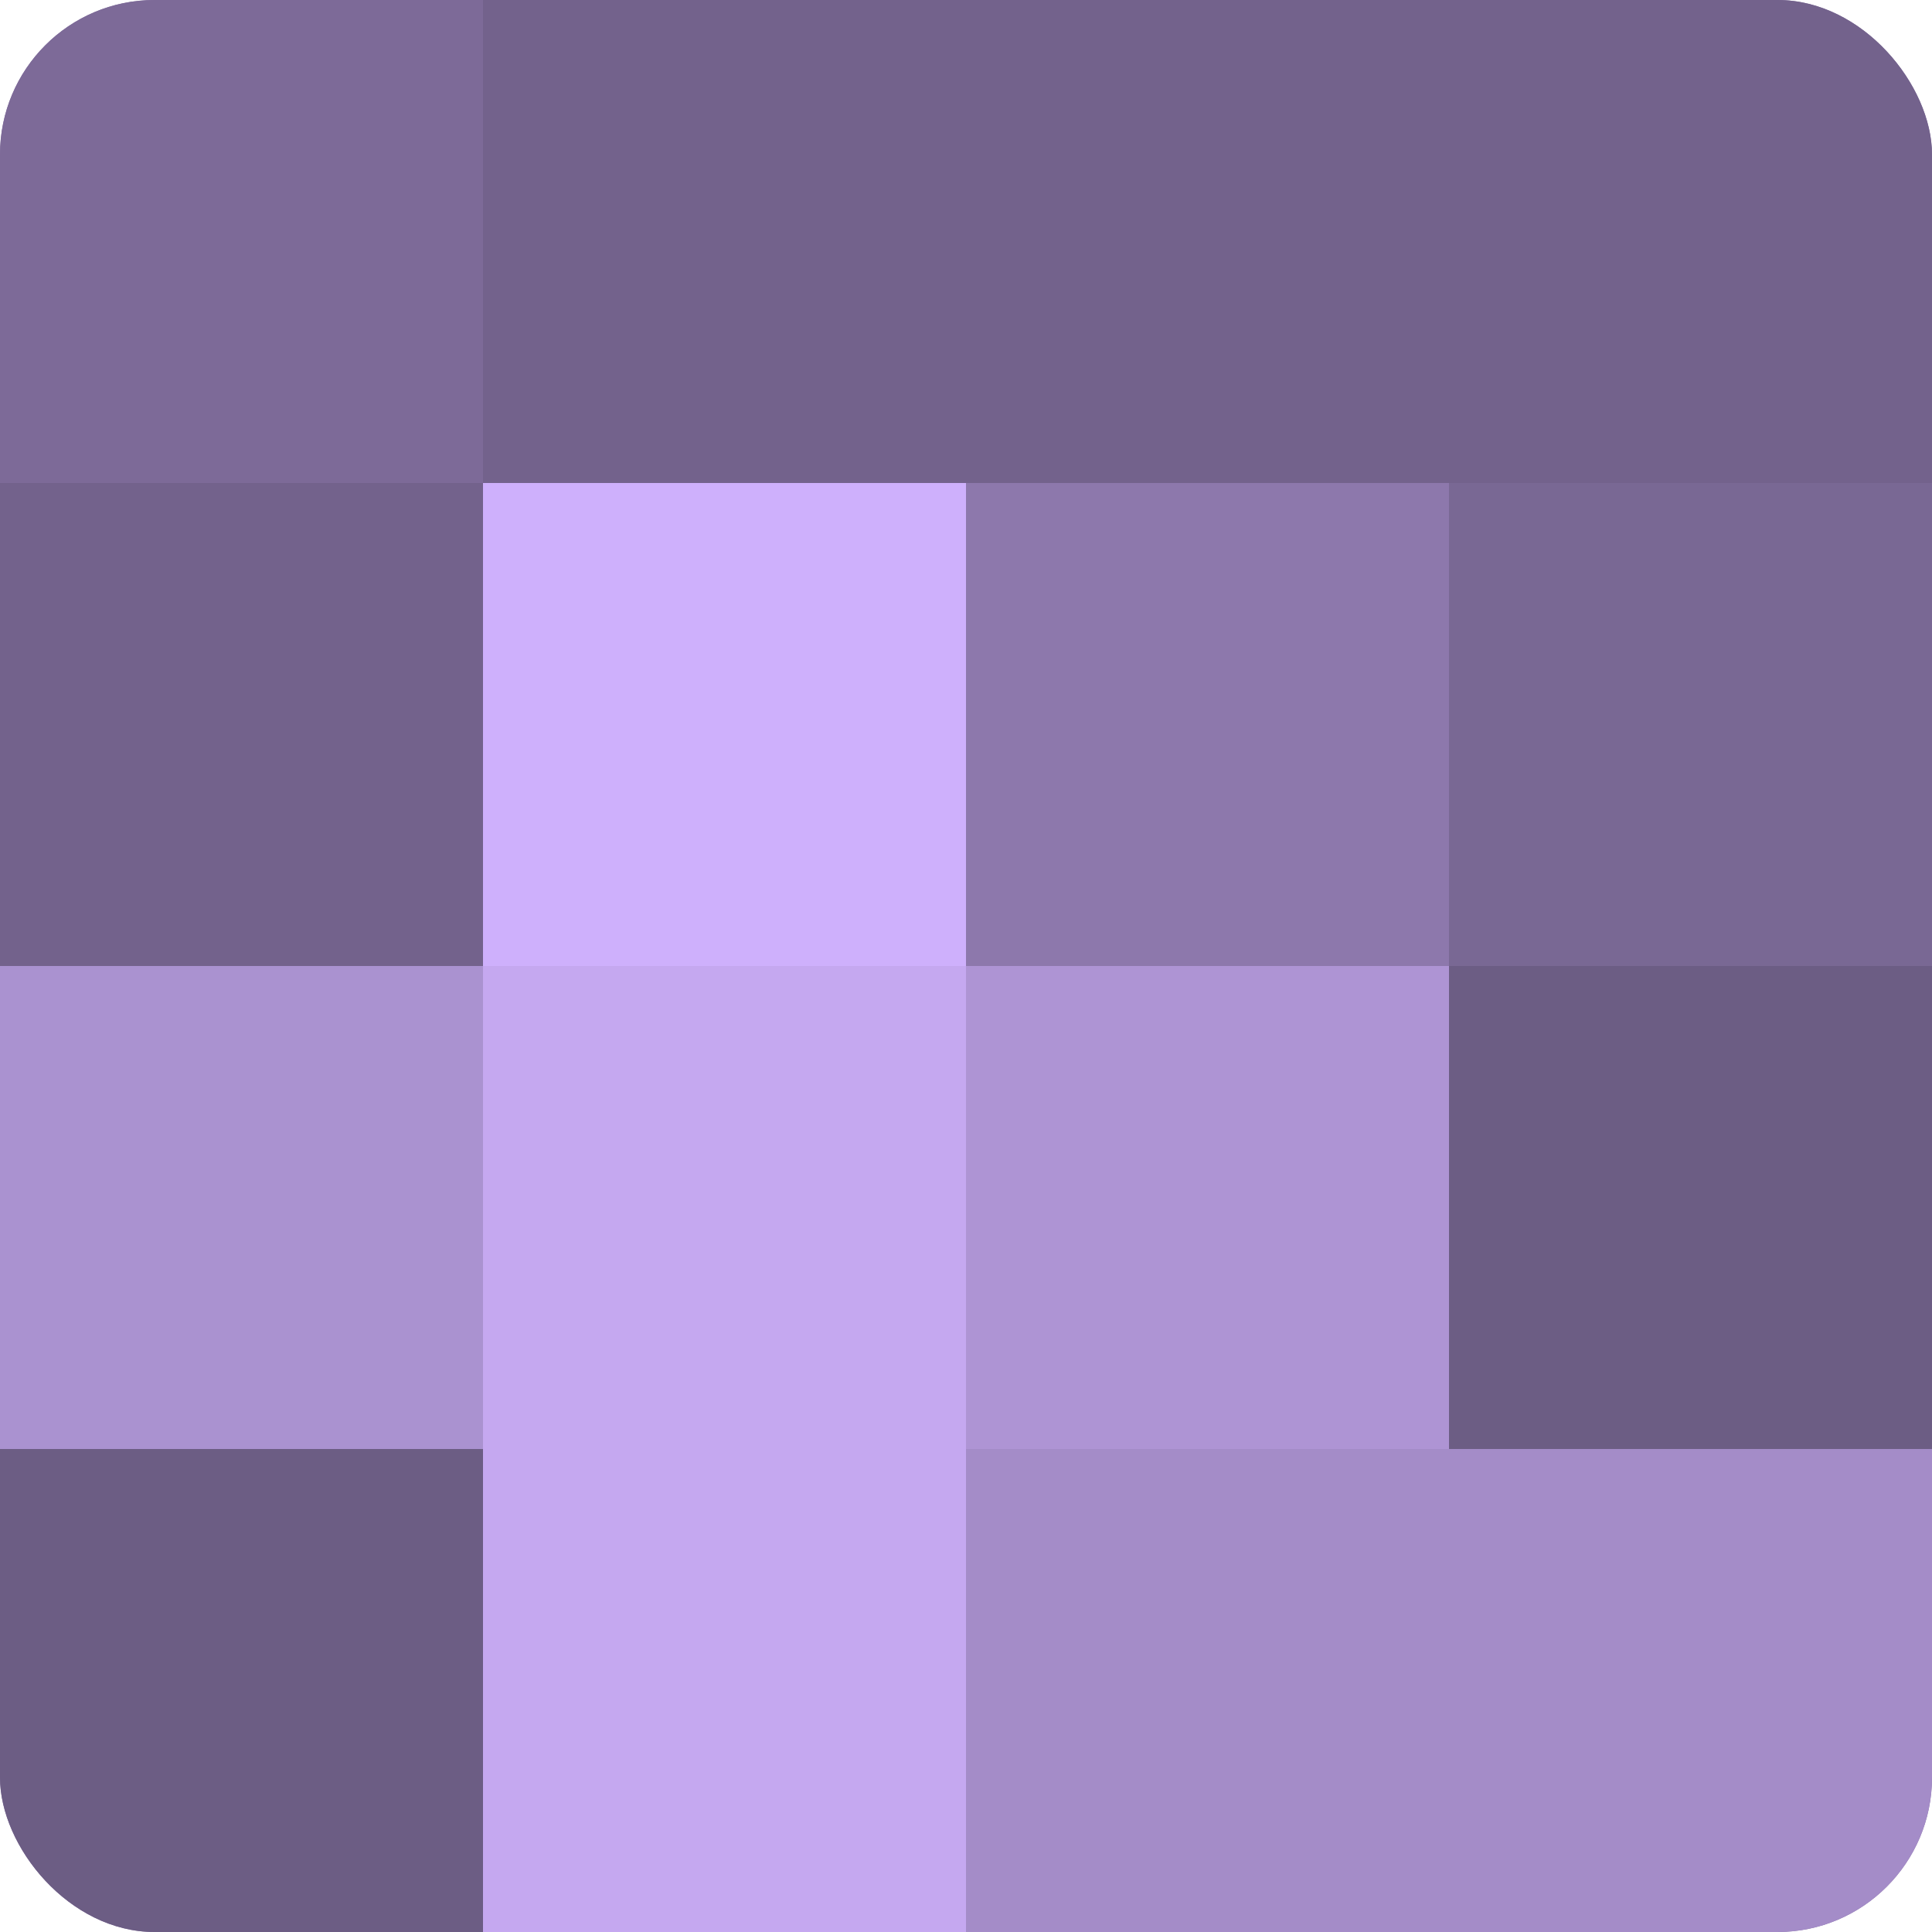 <?xml version="1.0" encoding="UTF-8"?>
<svg xmlns="http://www.w3.org/2000/svg" width="60" height="60" viewBox="0 0 100 100" preserveAspectRatio="xMidYMid meet"><defs><clipPath id="c" width="100" height="100"><rect width="100" height="100" rx="8" ry="8"/></clipPath></defs><g clip-path="url(#c)"><rect width="100" height="100" fill="#8370a0"/><rect width="25" height="25" fill="#7d6a98"/><rect y="25" width="25" height="25" fill="#73628c"/><rect y="50" width="25" height="25" fill="#aa92d0"/><rect y="75" width="25" height="25" fill="#6c5d84"/><rect x="25" width="25" height="25" fill="#73628c"/><rect x="25" y="25" width="25" height="25" fill="#ceb0fc"/><rect x="25" y="50" width="25" height="25" fill="#c5a8f0"/><rect x="25" y="75" width="25" height="25" fill="#c5a8f0"/><rect x="50" width="25" height="25" fill="#73628c"/><rect x="50" y="25" width="25" height="25" fill="#8d78ac"/><rect x="50" y="50" width="25" height="25" fill="#ae94d4"/><rect x="50" y="75" width="25" height="25" fill="#a48cc8"/><rect x="75" width="25" height="25" fill="#73628c"/><rect x="75" y="25" width="25" height="25" fill="#796894"/><rect x="75" y="50" width="25" height="25" fill="#6c5d84"/><rect x="75" y="75" width="25" height="25" fill="#a48cc8"/></g></svg>
